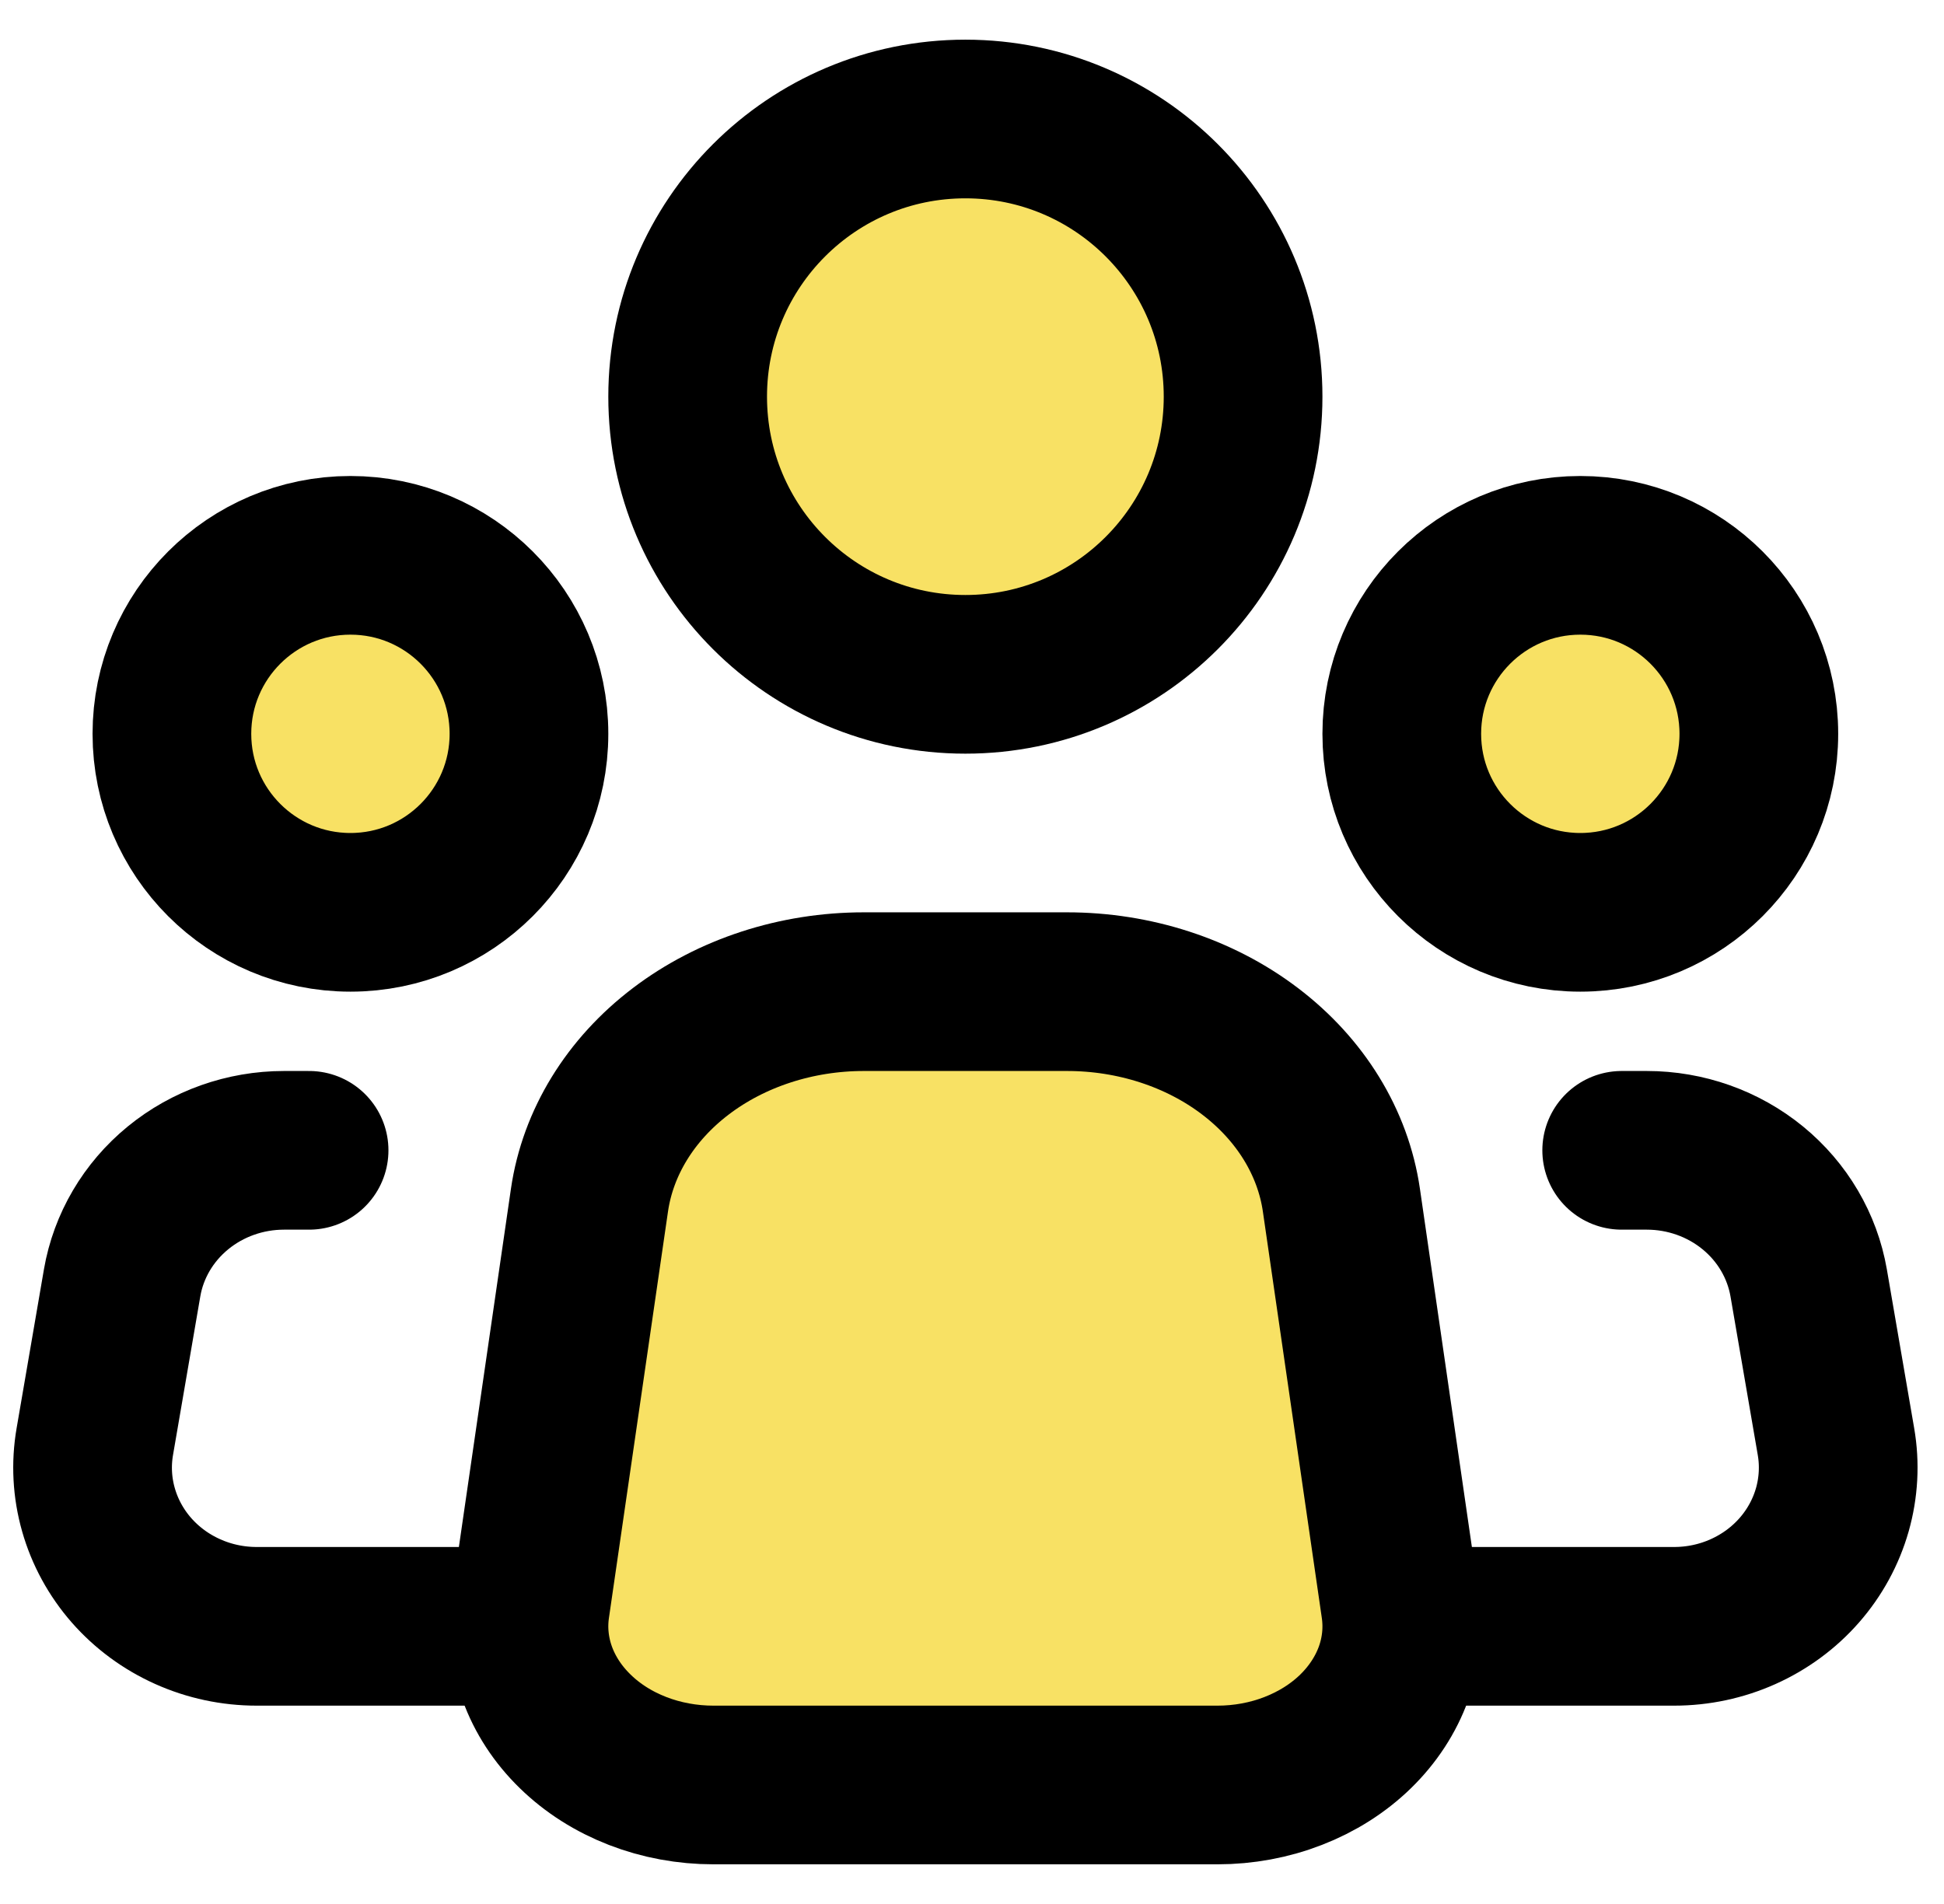 <svg xmlns="http://www.w3.org/2000/svg" width="49" height="48" viewBox="0 0 49 48" fill="none">
    <g clip-path="url(#clip0_298_20455)">
        <path d="M35.297 40.504L33.811 30.256C33.6 28.804 32.781 27.469 31.506 26.501C30.233 25.533 28.591 24.999 26.892 25H21.772C20.074 25 18.434 25.535 17.161 26.503C15.888 27.47 15.069 28.805 14.858 30.256L13.369 40.504C13.287 41.067 13.346 41.639 13.54 42.181C13.735 42.723 14.061 43.223 14.498 43.648C14.934 44.074 15.47 44.414 16.071 44.647C16.672 44.88 17.324 45 17.983 45H30.686C31.345 45 31.996 44.88 32.597 44.646C33.198 44.413 33.734 44.073 34.17 43.648C34.606 43.222 34.932 42.722 35.127 42.18C35.321 41.638 35.379 41.067 35.297 40.504Z" fill="#F8E164" stroke="black" stroke-width="4" stroke-linecap="round" stroke-linejoin="round"/>
        <path d="M24.333 17C28.199 17 31.333 13.866 31.333 10C31.333 6.134 28.199 3 24.333 3C20.467 3 17.333 6.134 17.333 10C17.333 13.866 20.467 17 24.333 17Z" fill="#F8E164" stroke="black" stroke-width="4"/>
        <path d="M8.833 23C11.319 23 13.333 20.985 13.333 18.5C13.333 16.015 11.319 14 8.833 14C6.348 14 4.333 16.015 4.333 18.5C4.333 20.985 6.348 23 8.833 23Z" fill="#F8E164" stroke="black" stroke-width="4"/>
        <path d="M39.833 23C42.319 23 44.333 20.985 44.333 18.5C44.333 16.015 42.319 14 39.833 14C37.348 14 35.333 16.015 35.333 18.5C35.333 20.985 37.348 23 39.833 23Z" fill="#F8E164" stroke="black" stroke-width="4"/>
        <path d="M7.791 29H7.158C6.179 29 5.232 29.336 4.485 29.948C3.738 30.56 3.239 31.408 3.078 32.342L2.39 36.342C2.291 36.915 2.322 37.502 2.482 38.062C2.641 38.622 2.925 39.142 3.313 39.586C3.702 40.029 4.185 40.385 4.73 40.629C5.275 40.874 5.869 41 6.47 41H12.994M40.876 29H41.509C42.488 29 43.435 29.336 44.182 29.948C44.929 30.56 45.427 31.408 45.589 32.342L46.277 36.342C46.376 36.915 46.344 37.502 46.185 38.062C46.025 38.622 45.742 39.142 45.353 39.586C44.965 40.029 44.481 40.385 43.937 40.629C43.392 40.874 42.798 41 42.197 41H35.672" stroke="black" stroke-width="4" stroke-linecap="round" stroke-linejoin="round"/>
    </g>
    <defs>
        <clipPath id="clip0_298_20455">
            <rect width="48" height="48" fill="white" transform="translate(0.333)"/>
        </clipPath>
    </defs>
</svg>